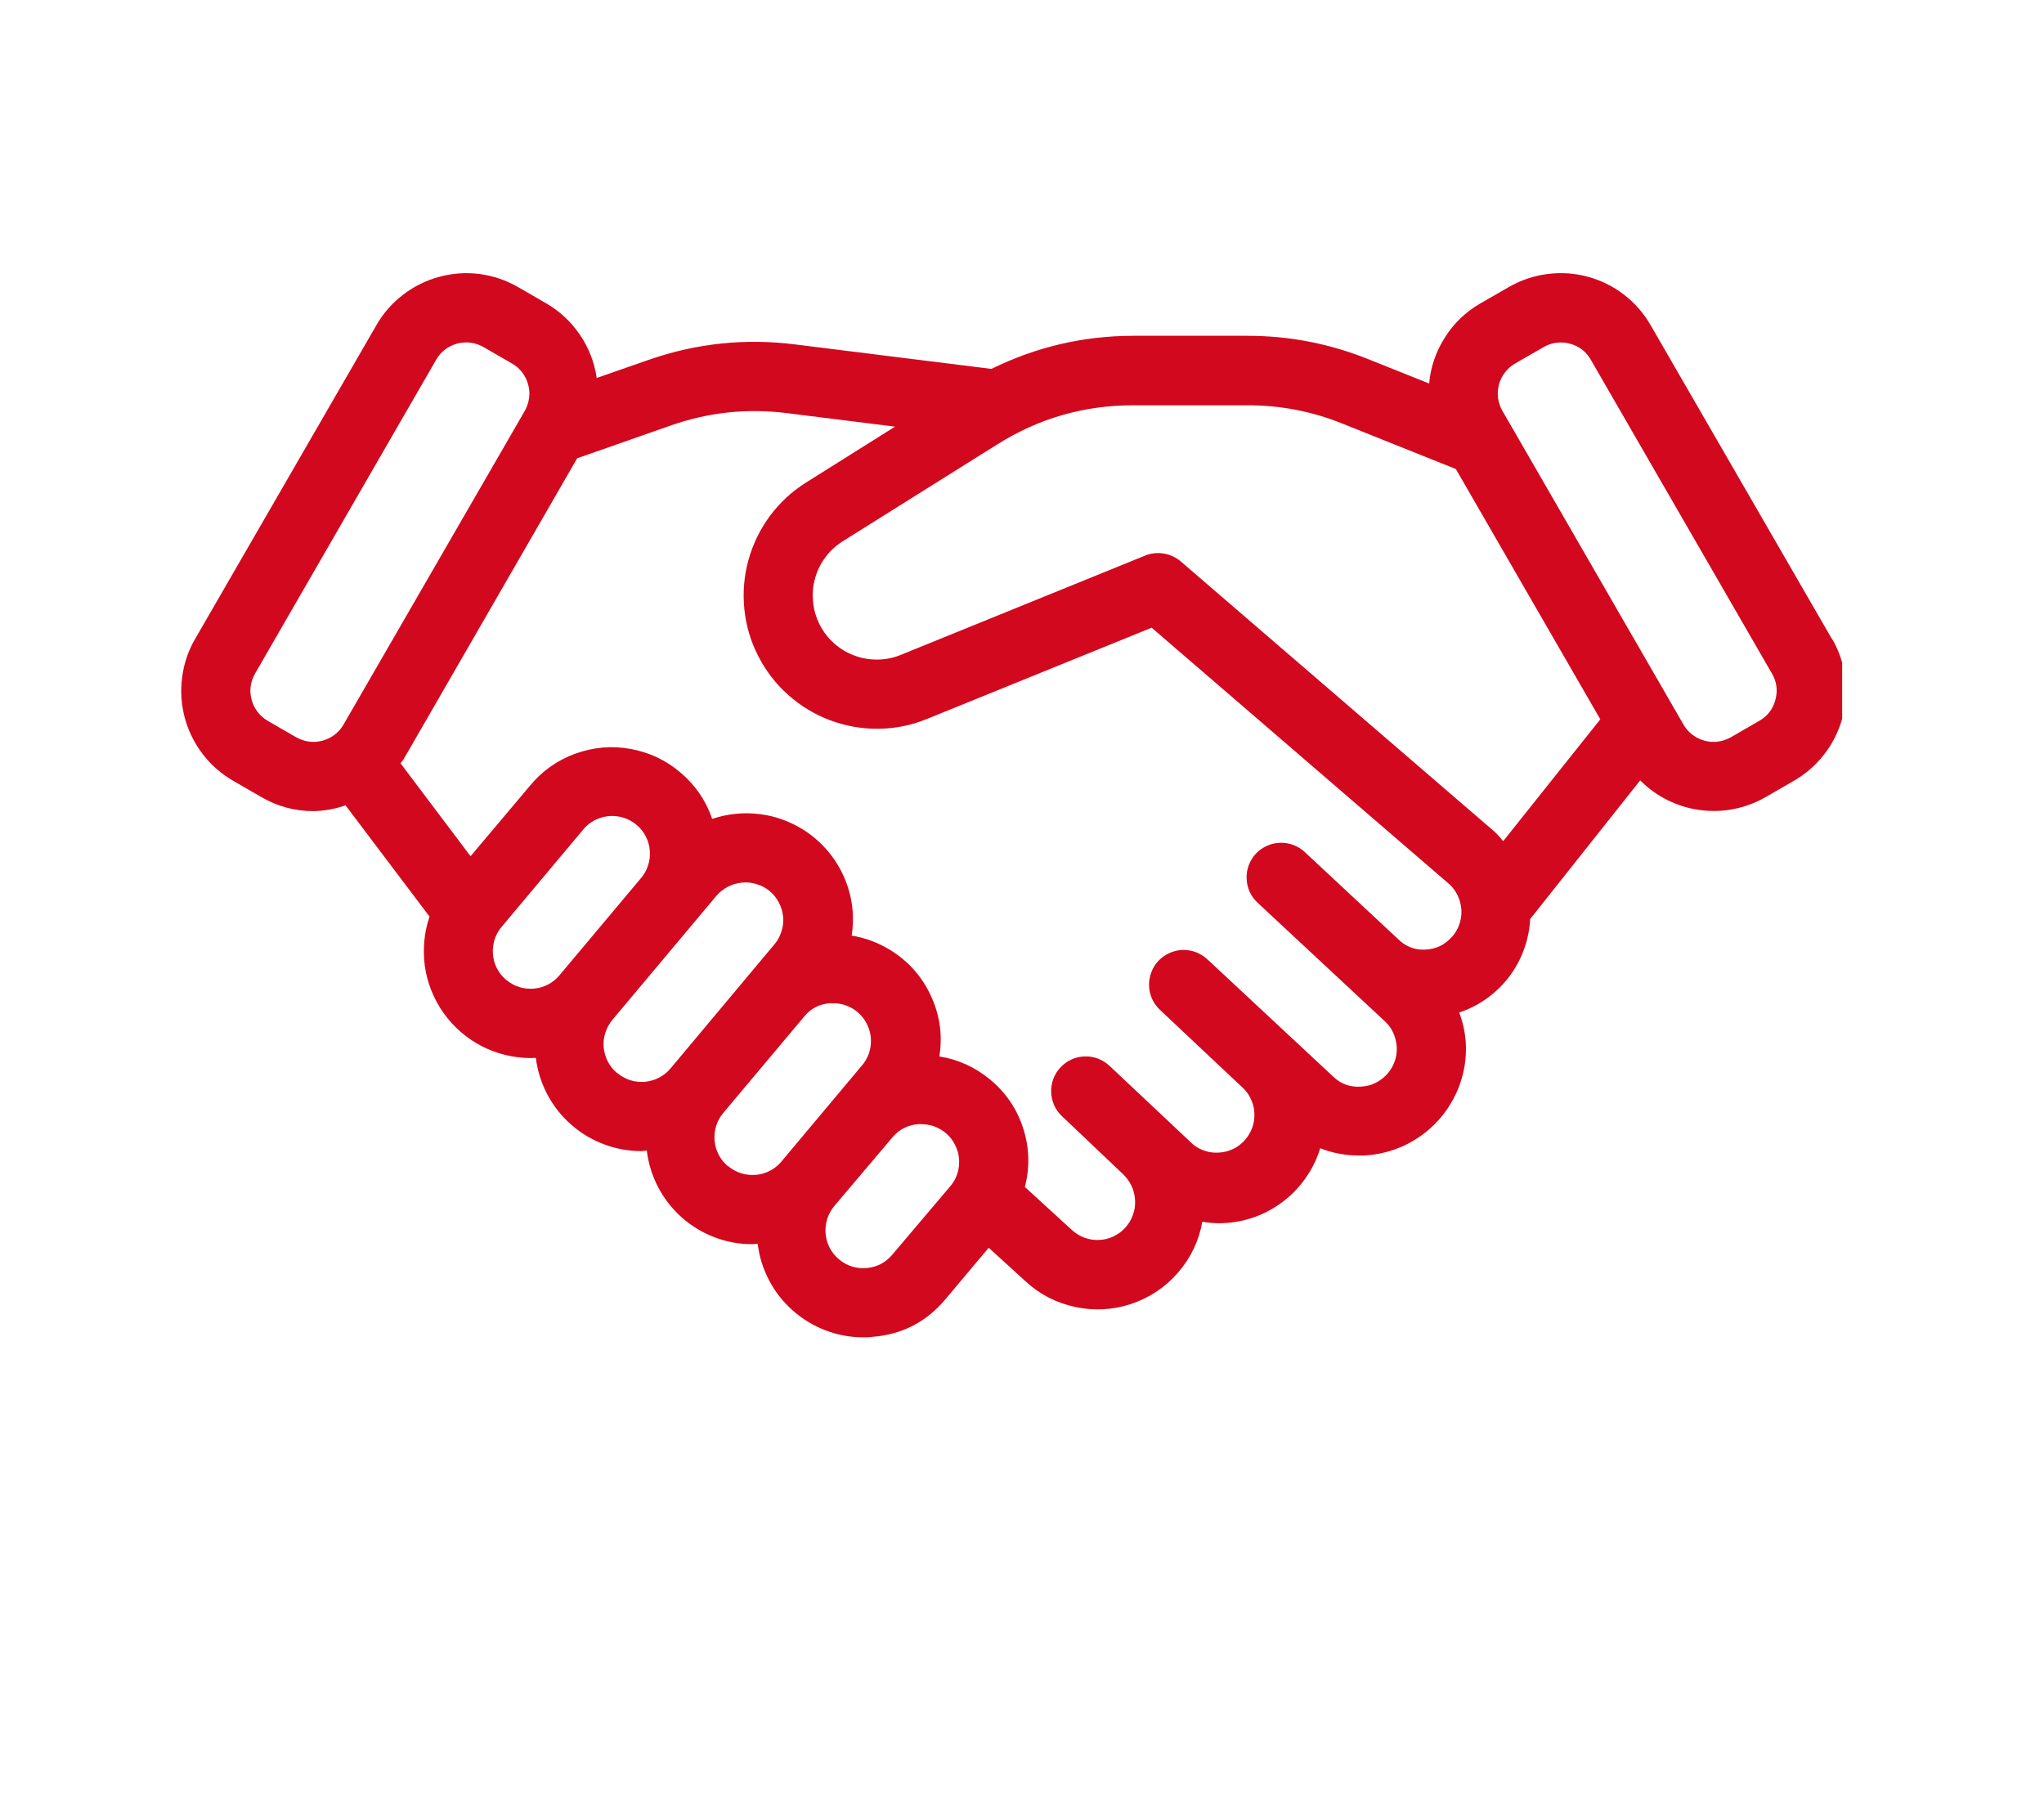 <svg xmlns="http://www.w3.org/2000/svg" xmlns:xlink="http://www.w3.org/1999/xlink" width="90" zoomAndPan="magnify" viewBox="0 0 67.92 67.5" height="80" preserveAspectRatio="xMidYMid meet" version="1.2"><defs><clipPath id="232e899b90"><path d="M 2.637 10 L 64.43 10 L 64.43 49.898 L 2.637 49.898 Z M 2.637 10 "/></clipPath></defs><g id="8d528c6e55"><g clip-rule="nonzero" clip-path="url(#232e899b90)"><path style=" stroke:none;fill-rule:nonzero;fill:#d2081e;fill-opacity:1;" d="M 64.047 23.73 L 57.316 12.082 C 57.062 11.637 56.73 11.258 56.324 10.945 C 55.918 10.633 55.469 10.41 54.973 10.277 C 54.477 10.145 53.977 10.113 53.469 10.18 C 52.961 10.246 52.484 10.41 52.043 10.664 L 50.984 11.273 C 50.445 11.586 50.008 12.004 49.676 12.527 C 49.34 13.055 49.141 13.625 49.086 14.246 L 46.801 13.332 C 45.363 12.758 43.875 12.473 42.328 12.473 L 38.082 12.473 C 36.234 12.477 34.484 12.887 32.824 13.703 L 25.527 12.793 C 23.672 12.562 21.859 12.75 20.09 13.367 L 18.16 14.039 C 18.074 13.461 17.871 12.93 17.543 12.445 C 17.215 11.961 16.801 11.57 16.293 11.273 L 15.246 10.668 C 14.801 10.41 14.328 10.25 13.82 10.18 C 13.312 10.113 12.809 10.148 12.316 10.281 C 11.82 10.414 11.371 10.637 10.965 10.949 C 10.559 11.258 10.227 11.637 9.973 12.082 L 3.242 23.73 C 2.984 24.172 2.824 24.648 2.758 25.156 C 2.691 25.664 2.723 26.164 2.855 26.66 C 2.988 27.152 3.211 27.605 3.523 28.012 C 3.836 28.418 4.211 28.746 4.656 29.004 L 5.711 29.613 C 6.305 29.957 6.945 30.129 7.633 30.129 C 8.043 30.121 8.441 30.051 8.828 29.914 L 11.949 34.047 C 11.848 34.344 11.781 34.652 11.754 34.965 C 11.727 35.281 11.734 35.594 11.777 35.906 C 11.824 36.219 11.906 36.52 12.023 36.812 C 12.145 37.105 12.293 37.383 12.477 37.637 C 12.66 37.895 12.871 38.125 13.109 38.332 C 13.348 38.539 13.609 38.715 13.887 38.859 C 14.168 39.004 14.461 39.113 14.77 39.188 C 15.074 39.262 15.387 39.301 15.703 39.301 C 15.766 39.301 15.832 39.301 15.898 39.293 C 15.957 39.773 16.102 40.227 16.324 40.652 C 16.551 41.078 16.844 41.453 17.207 41.77 C 17.566 42.09 17.977 42.336 18.426 42.504 C 18.879 42.676 19.344 42.758 19.828 42.758 C 19.891 42.758 19.957 42.738 20.02 42.734 C 20.078 43.215 20.219 43.668 20.441 44.098 C 20.668 44.527 20.961 44.902 21.32 45.223 C 21.684 45.543 22.09 45.789 22.543 45.961 C 22.996 46.133 23.465 46.219 23.949 46.215 C 24.012 46.215 24.078 46.203 24.141 46.203 C 24.199 46.68 24.34 47.133 24.566 47.562 C 24.789 47.988 25.086 48.363 25.445 48.68 C 25.809 49 26.215 49.246 26.664 49.418 C 27.117 49.59 27.582 49.676 28.066 49.676 C 28.184 49.676 28.301 49.676 28.422 49.656 C 29.516 49.566 30.418 49.098 31.121 48.254 L 32.723 46.348 L 34.078 47.582 C 34.605 48.074 35.227 48.395 35.93 48.547 C 36.637 48.699 37.332 48.66 38.02 48.434 C 38.703 48.203 39.285 47.816 39.758 47.27 C 40.23 46.723 40.531 46.094 40.66 45.383 C 40.855 45.414 41.055 45.434 41.254 45.438 C 41.676 45.438 42.09 45.375 42.492 45.246 C 42.895 45.113 43.266 44.922 43.605 44.672 C 43.945 44.422 44.238 44.125 44.484 43.777 C 44.73 43.434 44.914 43.059 45.039 42.652 C 45.5 42.832 45.977 42.922 46.473 42.922 C 46.535 42.922 46.598 42.922 46.656 42.922 C 46.918 42.91 47.176 42.871 47.43 42.809 C 47.684 42.746 47.926 42.66 48.164 42.551 C 48.398 42.438 48.625 42.305 48.832 42.152 C 49.043 41.996 49.238 41.824 49.414 41.629 C 49.59 41.438 49.746 41.23 49.879 41.004 C 50.016 40.781 50.129 40.547 50.219 40.301 C 50.305 40.055 50.371 39.805 50.41 39.547 C 50.449 39.289 50.461 39.027 50.449 38.766 C 50.426 38.367 50.344 37.984 50.203 37.609 C 50.574 37.488 50.914 37.312 51.23 37.086 C 51.547 36.859 51.824 36.59 52.059 36.281 C 52.293 35.969 52.477 35.633 52.609 35.266 C 52.742 34.902 52.82 34.523 52.84 34.137 L 56.926 28.988 C 57.227 29.289 57.566 29.535 57.949 29.723 C 58.328 29.91 58.73 30.035 59.152 30.09 C 59.57 30.145 59.992 30.133 60.406 30.051 C 60.824 29.969 61.219 29.82 61.586 29.609 L 62.641 29 C 63.086 28.742 63.461 28.414 63.773 28.008 C 64.086 27.602 64.309 27.148 64.441 26.656 C 64.574 26.16 64.605 25.66 64.539 25.152 C 64.473 24.645 64.312 24.168 64.055 23.727 Z M 8.754 26.914 C 8.668 27.062 8.559 27.188 8.422 27.293 C 8.285 27.395 8.137 27.469 7.973 27.512 C 7.809 27.559 7.641 27.57 7.469 27.547 C 7.301 27.523 7.145 27.469 6.996 27.387 L 5.941 26.777 C 5.793 26.691 5.664 26.582 5.562 26.445 C 5.457 26.309 5.383 26.16 5.34 25.992 C 5.293 25.828 5.281 25.66 5.305 25.492 C 5.328 25.32 5.383 25.164 5.469 25.016 L 12.195 13.363 C 12.281 13.215 12.391 13.086 12.527 12.984 C 12.664 12.879 12.816 12.805 12.98 12.762 C 13.145 12.719 13.312 12.707 13.484 12.73 C 13.652 12.754 13.812 12.809 13.961 12.895 L 15.016 13.504 C 15.164 13.59 15.289 13.699 15.395 13.836 C 15.496 13.969 15.57 14.121 15.613 14.285 C 15.66 14.449 15.672 14.617 15.648 14.785 C 15.625 14.957 15.57 15.113 15.488 15.262 Z M 14.801 36.402 C 14.656 36.281 14.543 36.141 14.457 35.977 C 14.371 35.812 14.32 35.637 14.305 35.449 C 14.289 35.266 14.309 35.082 14.363 34.906 C 14.418 34.73 14.508 34.57 14.629 34.426 L 17.637 30.84 C 17.754 30.691 17.895 30.57 18.062 30.48 C 18.227 30.391 18.406 30.336 18.594 30.316 C 18.781 30.297 18.965 30.316 19.148 30.371 C 19.328 30.426 19.492 30.516 19.637 30.637 C 19.781 30.758 19.898 30.902 19.984 31.07 C 20.07 31.238 20.121 31.418 20.133 31.605 C 20.148 31.797 20.125 31.98 20.062 32.16 C 20.004 32.34 19.91 32.5 19.785 32.641 L 16.777 36.227 C 16.66 36.367 16.516 36.484 16.352 36.57 C 16.188 36.656 16.012 36.707 15.824 36.723 C 15.641 36.738 15.457 36.719 15.281 36.664 C 15.105 36.609 14.945 36.52 14.801 36.398 Z M 18.918 39.859 C 18.773 39.742 18.66 39.598 18.574 39.434 C 18.488 39.27 18.438 39.094 18.418 38.906 C 18.402 38.723 18.422 38.539 18.48 38.363 C 18.535 38.188 18.625 38.027 18.742 37.883 L 22.609 33.273 C 22.73 33.133 22.875 33.02 23.039 32.934 C 23.203 32.852 23.379 32.801 23.562 32.785 C 23.75 32.766 23.93 32.785 24.109 32.844 C 24.285 32.898 24.445 32.984 24.59 33.102 C 24.73 33.223 24.844 33.363 24.93 33.531 C 25.016 33.695 25.066 33.871 25.086 34.055 C 25.102 34.238 25.082 34.422 25.023 34.598 C 24.969 34.777 24.883 34.938 24.762 35.078 L 20.906 39.684 C 20.789 39.824 20.645 39.941 20.48 40.027 C 20.316 40.113 20.141 40.164 19.953 40.184 C 19.766 40.199 19.586 40.18 19.406 40.125 C 19.23 40.066 19.07 39.98 18.926 39.859 Z M 23.035 43.32 C 22.891 43.199 22.777 43.059 22.691 42.891 C 22.605 42.727 22.555 42.551 22.539 42.367 C 22.523 42.18 22.543 42 22.598 41.82 C 22.652 41.645 22.742 41.484 22.859 41.344 L 25.867 37.762 C 26.113 37.461 26.43 37.297 26.816 37.266 C 26.859 37.266 26.902 37.266 26.945 37.266 C 27.219 37.266 27.469 37.34 27.699 37.484 C 27.93 37.633 28.102 37.828 28.215 38.074 C 28.332 38.324 28.371 38.582 28.336 38.852 C 28.301 39.121 28.195 39.363 28.02 39.57 L 25.023 43.145 C 24.902 43.289 24.762 43.402 24.598 43.488 C 24.434 43.574 24.258 43.625 24.07 43.641 C 23.887 43.656 23.707 43.637 23.527 43.582 C 23.352 43.527 23.191 43.438 23.047 43.32 Z M 29.141 46.605 C 28.895 46.902 28.574 47.066 28.188 47.102 C 27.801 47.133 27.457 47.027 27.16 46.777 C 27.016 46.656 26.902 46.516 26.816 46.352 C 26.73 46.184 26.68 46.012 26.664 45.824 C 26.648 45.641 26.668 45.457 26.723 45.281 C 26.777 45.105 26.867 44.945 26.984 44.801 L 29.141 42.254 C 29.391 41.957 29.707 41.793 30.094 41.758 C 30.137 41.758 30.176 41.758 30.223 41.758 C 30.496 41.758 30.746 41.832 30.977 41.977 C 31.207 42.125 31.379 42.32 31.492 42.57 C 31.609 42.816 31.648 43.074 31.613 43.344 C 31.578 43.613 31.473 43.855 31.297 44.062 Z M 49.918 34.816 C 49.656 35.105 49.332 35.258 48.945 35.273 C 48.594 35.293 48.285 35.188 48.016 34.961 L 44.527 31.707 L 44.469 31.652 C 44.344 31.535 44.199 31.445 44.043 31.387 C 43.883 31.328 43.715 31.301 43.547 31.305 C 43.375 31.312 43.211 31.348 43.059 31.418 C 42.902 31.492 42.766 31.586 42.648 31.711 C 42.531 31.836 42.445 31.98 42.383 32.141 C 42.324 32.297 42.297 32.465 42.305 32.633 C 42.309 32.805 42.348 32.969 42.418 33.125 C 42.488 33.277 42.586 33.414 42.711 33.531 L 47.422 37.918 C 47.633 38.109 47.773 38.344 47.84 38.621 C 47.91 38.895 47.898 39.168 47.801 39.438 C 47.703 39.703 47.539 39.922 47.312 40.09 C 47.082 40.262 46.824 40.352 46.539 40.363 C 46.152 40.387 45.82 40.27 45.535 40.004 L 40.875 35.66 L 40.844 35.633 C 40.719 35.516 40.578 35.43 40.418 35.367 C 40.258 35.309 40.094 35.281 39.922 35.285 C 39.754 35.293 39.59 35.332 39.434 35.402 C 39.277 35.473 39.145 35.57 39.027 35.691 C 38.91 35.816 38.82 35.961 38.762 36.121 C 38.703 36.277 38.676 36.445 38.68 36.613 C 38.684 36.785 38.723 36.949 38.793 37.105 C 38.863 37.258 38.961 37.395 39.086 37.512 L 42.203 40.445 C 42.328 40.574 42.422 40.719 42.488 40.883 C 42.559 41.051 42.594 41.219 42.594 41.398 C 42.598 41.578 42.566 41.75 42.504 41.914 C 42.438 42.082 42.348 42.23 42.227 42.363 C 42.109 42.492 41.969 42.598 41.809 42.676 C 41.648 42.754 41.48 42.801 41.301 42.812 C 41.125 42.828 40.953 42.809 40.781 42.758 C 40.609 42.707 40.457 42.625 40.316 42.512 L 37.215 39.594 C 37.09 39.477 36.945 39.387 36.789 39.324 C 36.629 39.266 36.465 39.234 36.293 39.242 C 36.121 39.246 35.957 39.281 35.805 39.352 C 35.648 39.422 35.512 39.52 35.395 39.645 C 35.277 39.766 35.188 39.91 35.125 40.07 C 35.066 40.227 35.039 40.395 35.043 40.562 C 35.047 40.734 35.086 40.898 35.156 41.055 C 35.223 41.211 35.32 41.344 35.445 41.461 L 37.707 43.609 C 37.844 43.738 37.953 43.887 38.031 44.055 C 38.109 44.223 38.152 44.402 38.16 44.59 C 38.172 44.773 38.145 44.957 38.078 45.133 C 38.016 45.309 37.922 45.465 37.797 45.602 C 37.672 45.742 37.523 45.848 37.355 45.93 C 37.188 46.008 37.012 46.051 36.824 46.059 C 36.641 46.066 36.457 46.039 36.285 45.977 C 36.109 45.91 35.953 45.816 35.816 45.691 L 34.066 44.09 C 34.258 43.359 34.234 42.629 34.004 41.91 C 33.77 41.188 33.363 40.586 32.777 40.102 C 32.227 39.645 31.598 39.355 30.891 39.242 C 30.938 38.934 30.953 38.625 30.93 38.312 C 30.891 37.875 30.785 37.457 30.605 37.055 C 30.43 36.652 30.191 36.289 29.895 35.965 C 29.594 35.645 29.25 35.379 28.863 35.172 C 28.477 34.965 28.066 34.824 27.633 34.754 C 27.68 34.445 27.691 34.137 27.668 33.828 C 27.645 33.527 27.582 33.238 27.492 32.953 C 27.398 32.664 27.277 32.395 27.121 32.137 C 26.969 31.879 26.785 31.641 26.578 31.426 C 26.371 31.211 26.141 31.02 25.891 30.855 C 25.637 30.691 25.371 30.559 25.09 30.453 C 24.809 30.348 24.52 30.277 24.219 30.242 C 23.922 30.203 23.625 30.199 23.324 30.23 C 23.027 30.258 22.734 30.324 22.449 30.418 C 22.219 29.742 21.832 29.176 21.289 28.711 C 20.746 28.242 20.125 27.949 19.422 27.82 C 18.719 27.691 18.035 27.754 17.363 27.996 C 16.691 28.242 16.129 28.641 15.676 29.191 L 13.473 31.805 L 10.871 28.352 C 10.906 28.297 10.957 28.258 10.988 28.199 L 17.434 17.023 L 20.934 15.797 C 22.324 15.312 23.75 15.164 25.211 15.344 L 29.242 15.848 L 25.934 17.926 C 25.41 18.254 24.965 18.668 24.594 19.164 C 24.227 19.664 23.961 20.211 23.797 20.805 C 23.633 21.402 23.582 22.008 23.645 22.625 C 23.707 23.238 23.879 23.824 24.164 24.375 C 24.445 24.926 24.816 25.406 25.277 25.816 C 25.742 26.227 26.262 26.543 26.84 26.758 C 27.422 26.973 28.02 27.078 28.641 27.07 C 29.258 27.062 29.855 26.941 30.426 26.707 L 38.777 23.316 L 49.832 32.84 C 49.969 32.965 50.074 33.109 50.152 33.277 C 50.23 33.445 50.273 33.625 50.285 33.809 C 50.293 33.992 50.266 34.172 50.203 34.348 C 50.141 34.523 50.047 34.68 49.922 34.816 Z M 51.836 31.246 C 51.742 31.125 51.645 31.016 51.535 30.91 L 39.859 20.855 C 39.676 20.699 39.465 20.602 39.227 20.562 C 38.988 20.523 38.758 20.547 38.535 20.637 L 29.461 24.324 C 29.188 24.438 28.898 24.496 28.602 24.5 C 28.305 24.504 28.016 24.457 27.738 24.352 C 27.457 24.25 27.207 24.098 26.984 23.902 C 26.762 23.703 26.582 23.473 26.445 23.207 C 26.312 22.941 26.227 22.66 26.199 22.363 C 26.168 22.07 26.191 21.777 26.27 21.488 C 26.348 21.203 26.477 20.941 26.656 20.699 C 26.832 20.461 27.047 20.266 27.301 20.105 L 33.047 16.504 C 34.59 15.535 36.27 15.055 38.086 15.055 L 42.332 15.055 C 43.547 15.051 44.723 15.277 45.852 15.73 L 50.078 17.422 L 55.445 26.719 Z M 61.949 25.996 C 61.859 26.34 61.656 26.602 61.348 26.777 L 60.293 27.387 C 60.145 27.469 59.988 27.523 59.82 27.547 C 59.648 27.57 59.484 27.559 59.316 27.512 C 59.152 27.469 59.004 27.395 58.867 27.293 C 58.73 27.188 58.621 27.062 58.535 26.914 L 51.809 15.262 C 51.723 15.113 51.668 14.957 51.645 14.785 C 51.625 14.617 51.637 14.449 51.68 14.285 C 51.723 14.121 51.797 13.969 51.902 13.836 C 52.004 13.699 52.133 13.59 52.277 13.504 L 53.336 12.895 C 53.535 12.777 53.75 12.723 53.977 12.723 C 54.094 12.723 54.203 12.734 54.312 12.766 C 54.656 12.855 54.918 13.059 55.094 13.367 L 61.82 25.016 C 62 25.324 62.043 25.652 61.949 25.996 Z M 61.949 25.996 "/></g></g></svg>